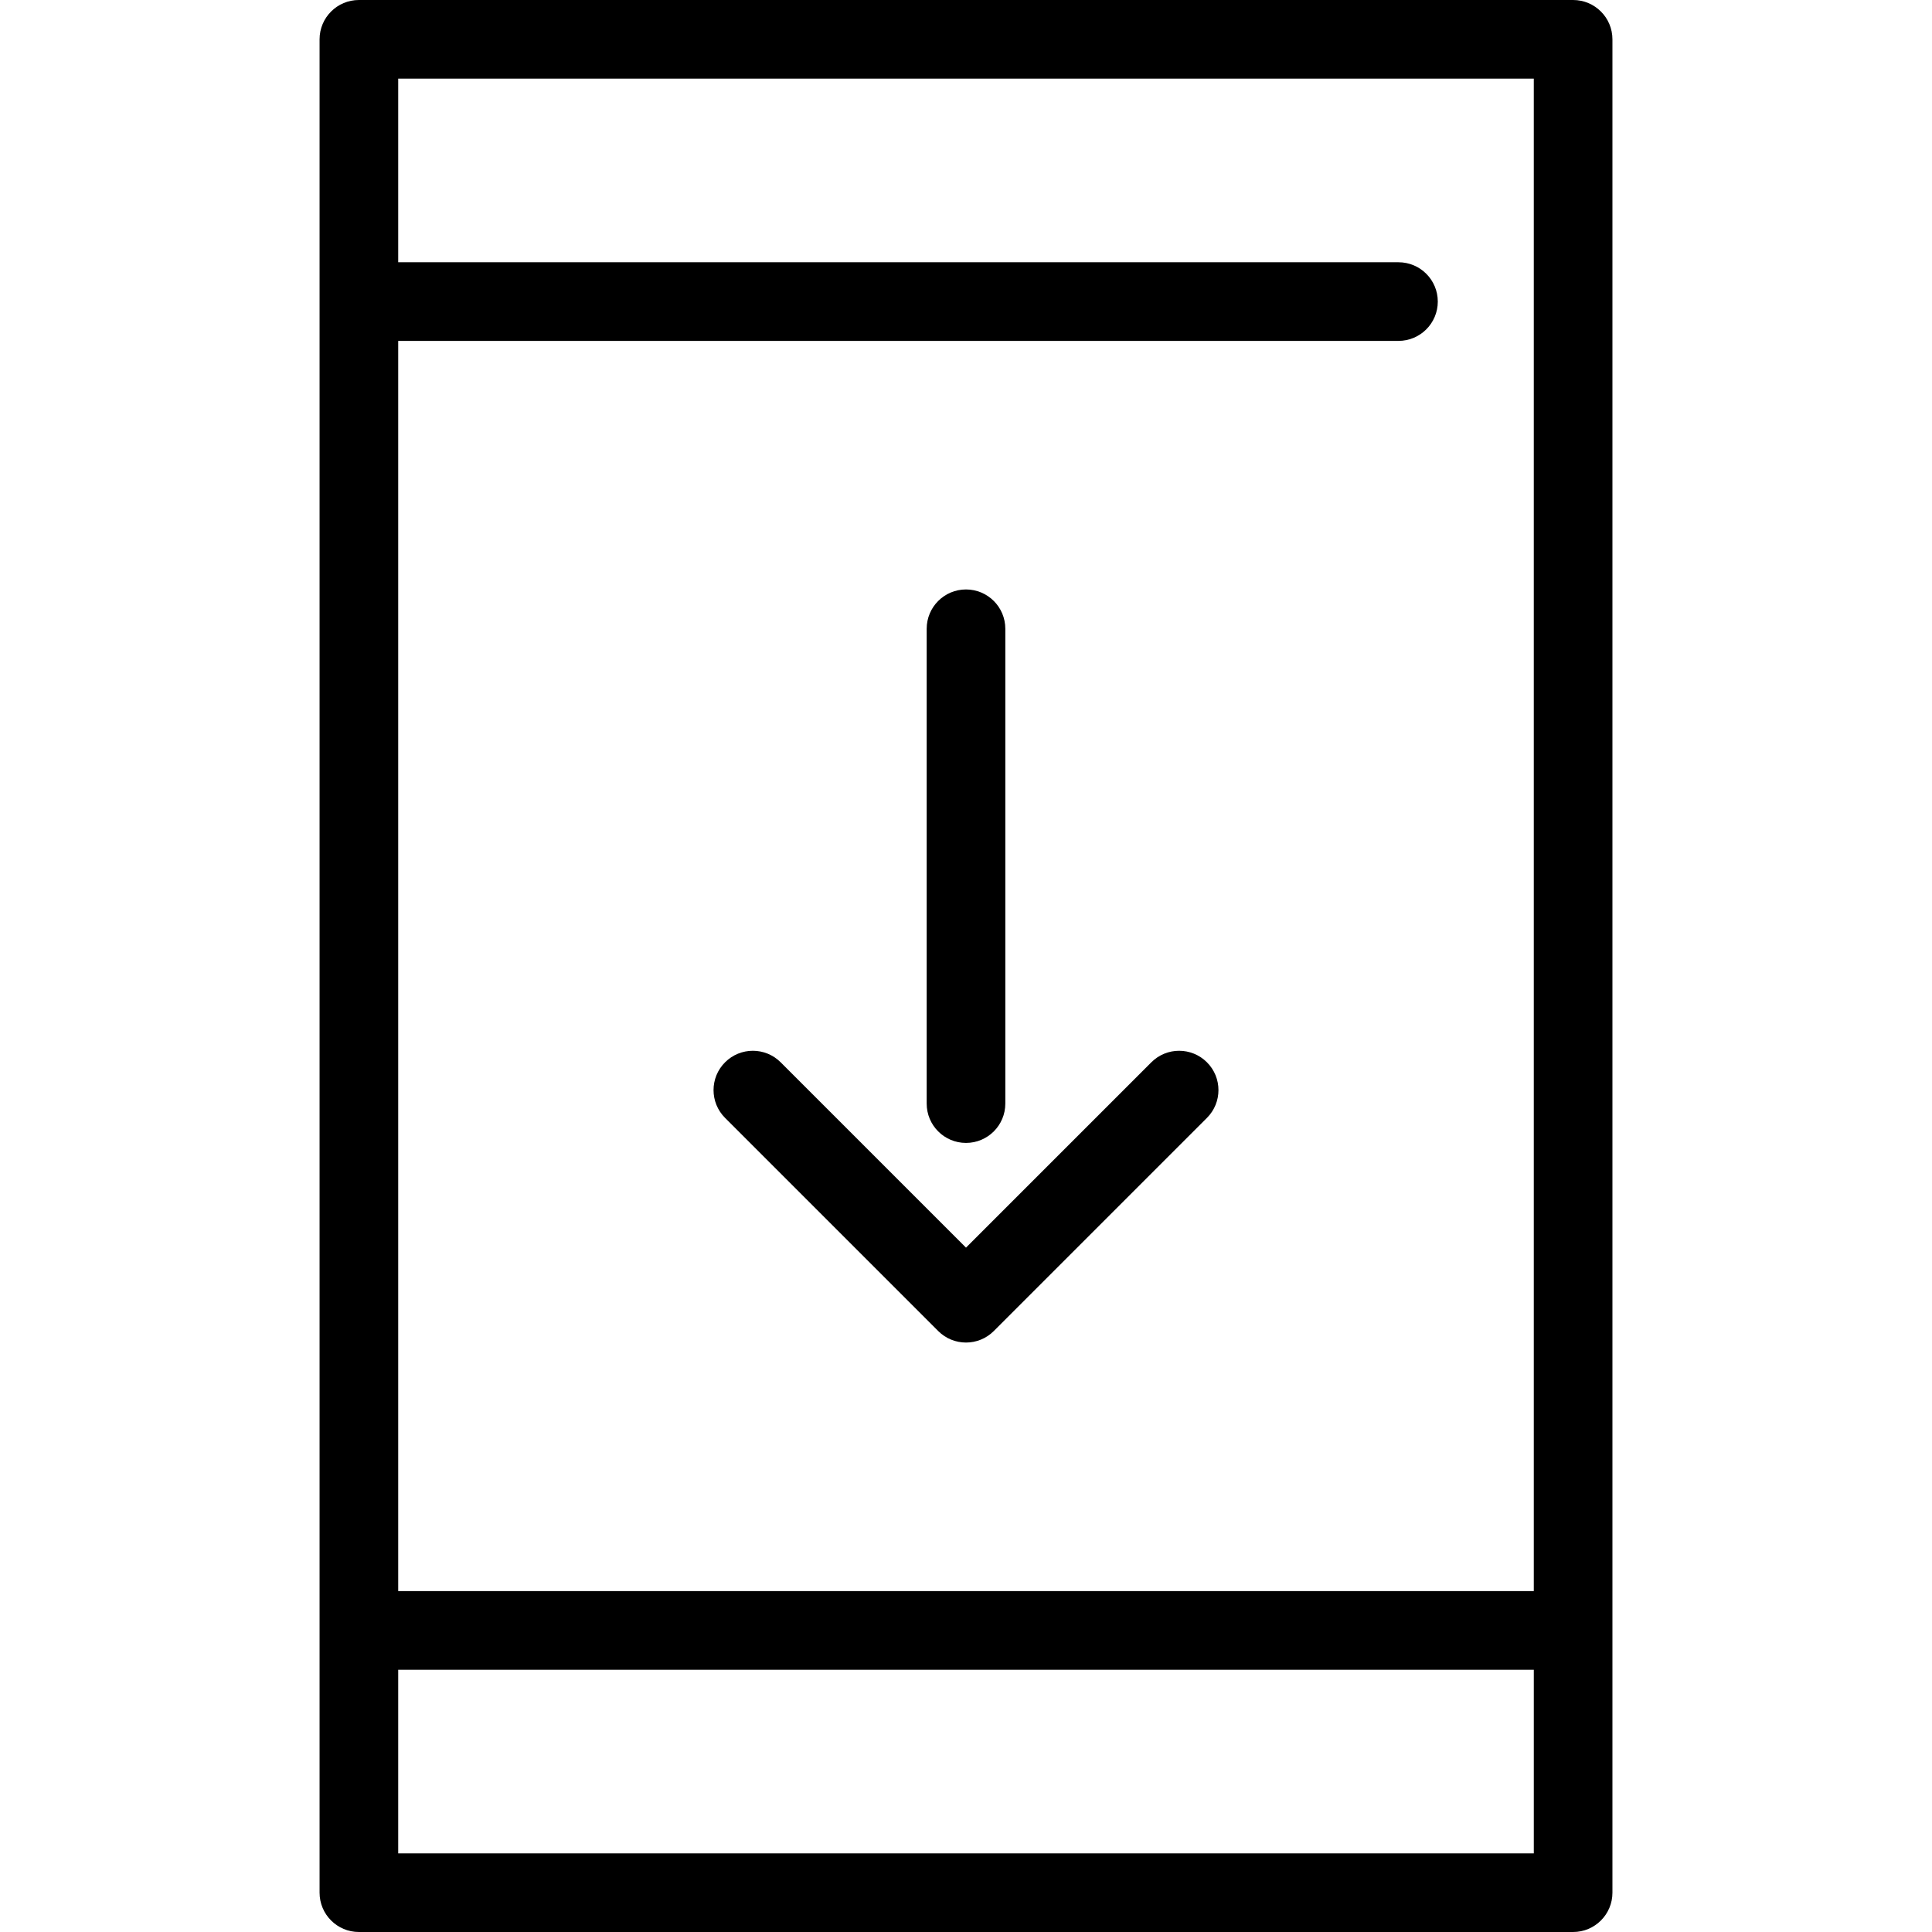 <?xml version="1.0" encoding="iso-8859-1"?>
<!-- Uploaded to: SVG Repo, www.svgrepo.com, Generator: SVG Repo Mixer Tools -->
<svg fill="#000000" height="800px" width="800px" version="1.1" id="Capa_1" xmlns="http://www.w3.org/2000/svg" xmlns:xlink="http://www.w3.org/1999/xlink" 
	 viewBox="0 0 294.842 294.842" xml:space="preserve">
<g>
	<path d="M240.072,0H54.77c-3.313,0-6,2.687-6,6v282.842c0,3.313,2.687,6,6,6h185.303c3.313,0,6-2.687,6-6V6
		C246.072,2.687,243.386,0,240.072,0z M234.072,12v230.818H60.77V52.023h152.651c3.313,0,6-2.687,6-6s-2.687-6-6-6H60.77V12H234.072
		z M60.77,282.842v-28.023h173.303v28.023H60.77z"/>
	<path d="M147.421,174.421c3.313,0,6-2.687,6-6V95.956c0-3.313-2.687-6-6-6s-6,2.687-6,6v72.465
		C141.421,171.734,144.107,174.421,147.421,174.421z"/>
	<path d="M175.706,162.116L147.421,190.4l-28.285-28.284c-2.342-2.342-6.142-2.343-8.485,0.001
		c-2.343,2.343-2.343,6.142,0.001,8.485l32.527,32.526c1.171,1.171,2.707,1.757,4.242,1.757s3.071-0.586,4.242-1.757l32.527-32.526
		c2.344-2.344,2.344-6.143,0.001-8.485S178.049,159.773,175.706,162.116z"/>
</g>
</svg>
